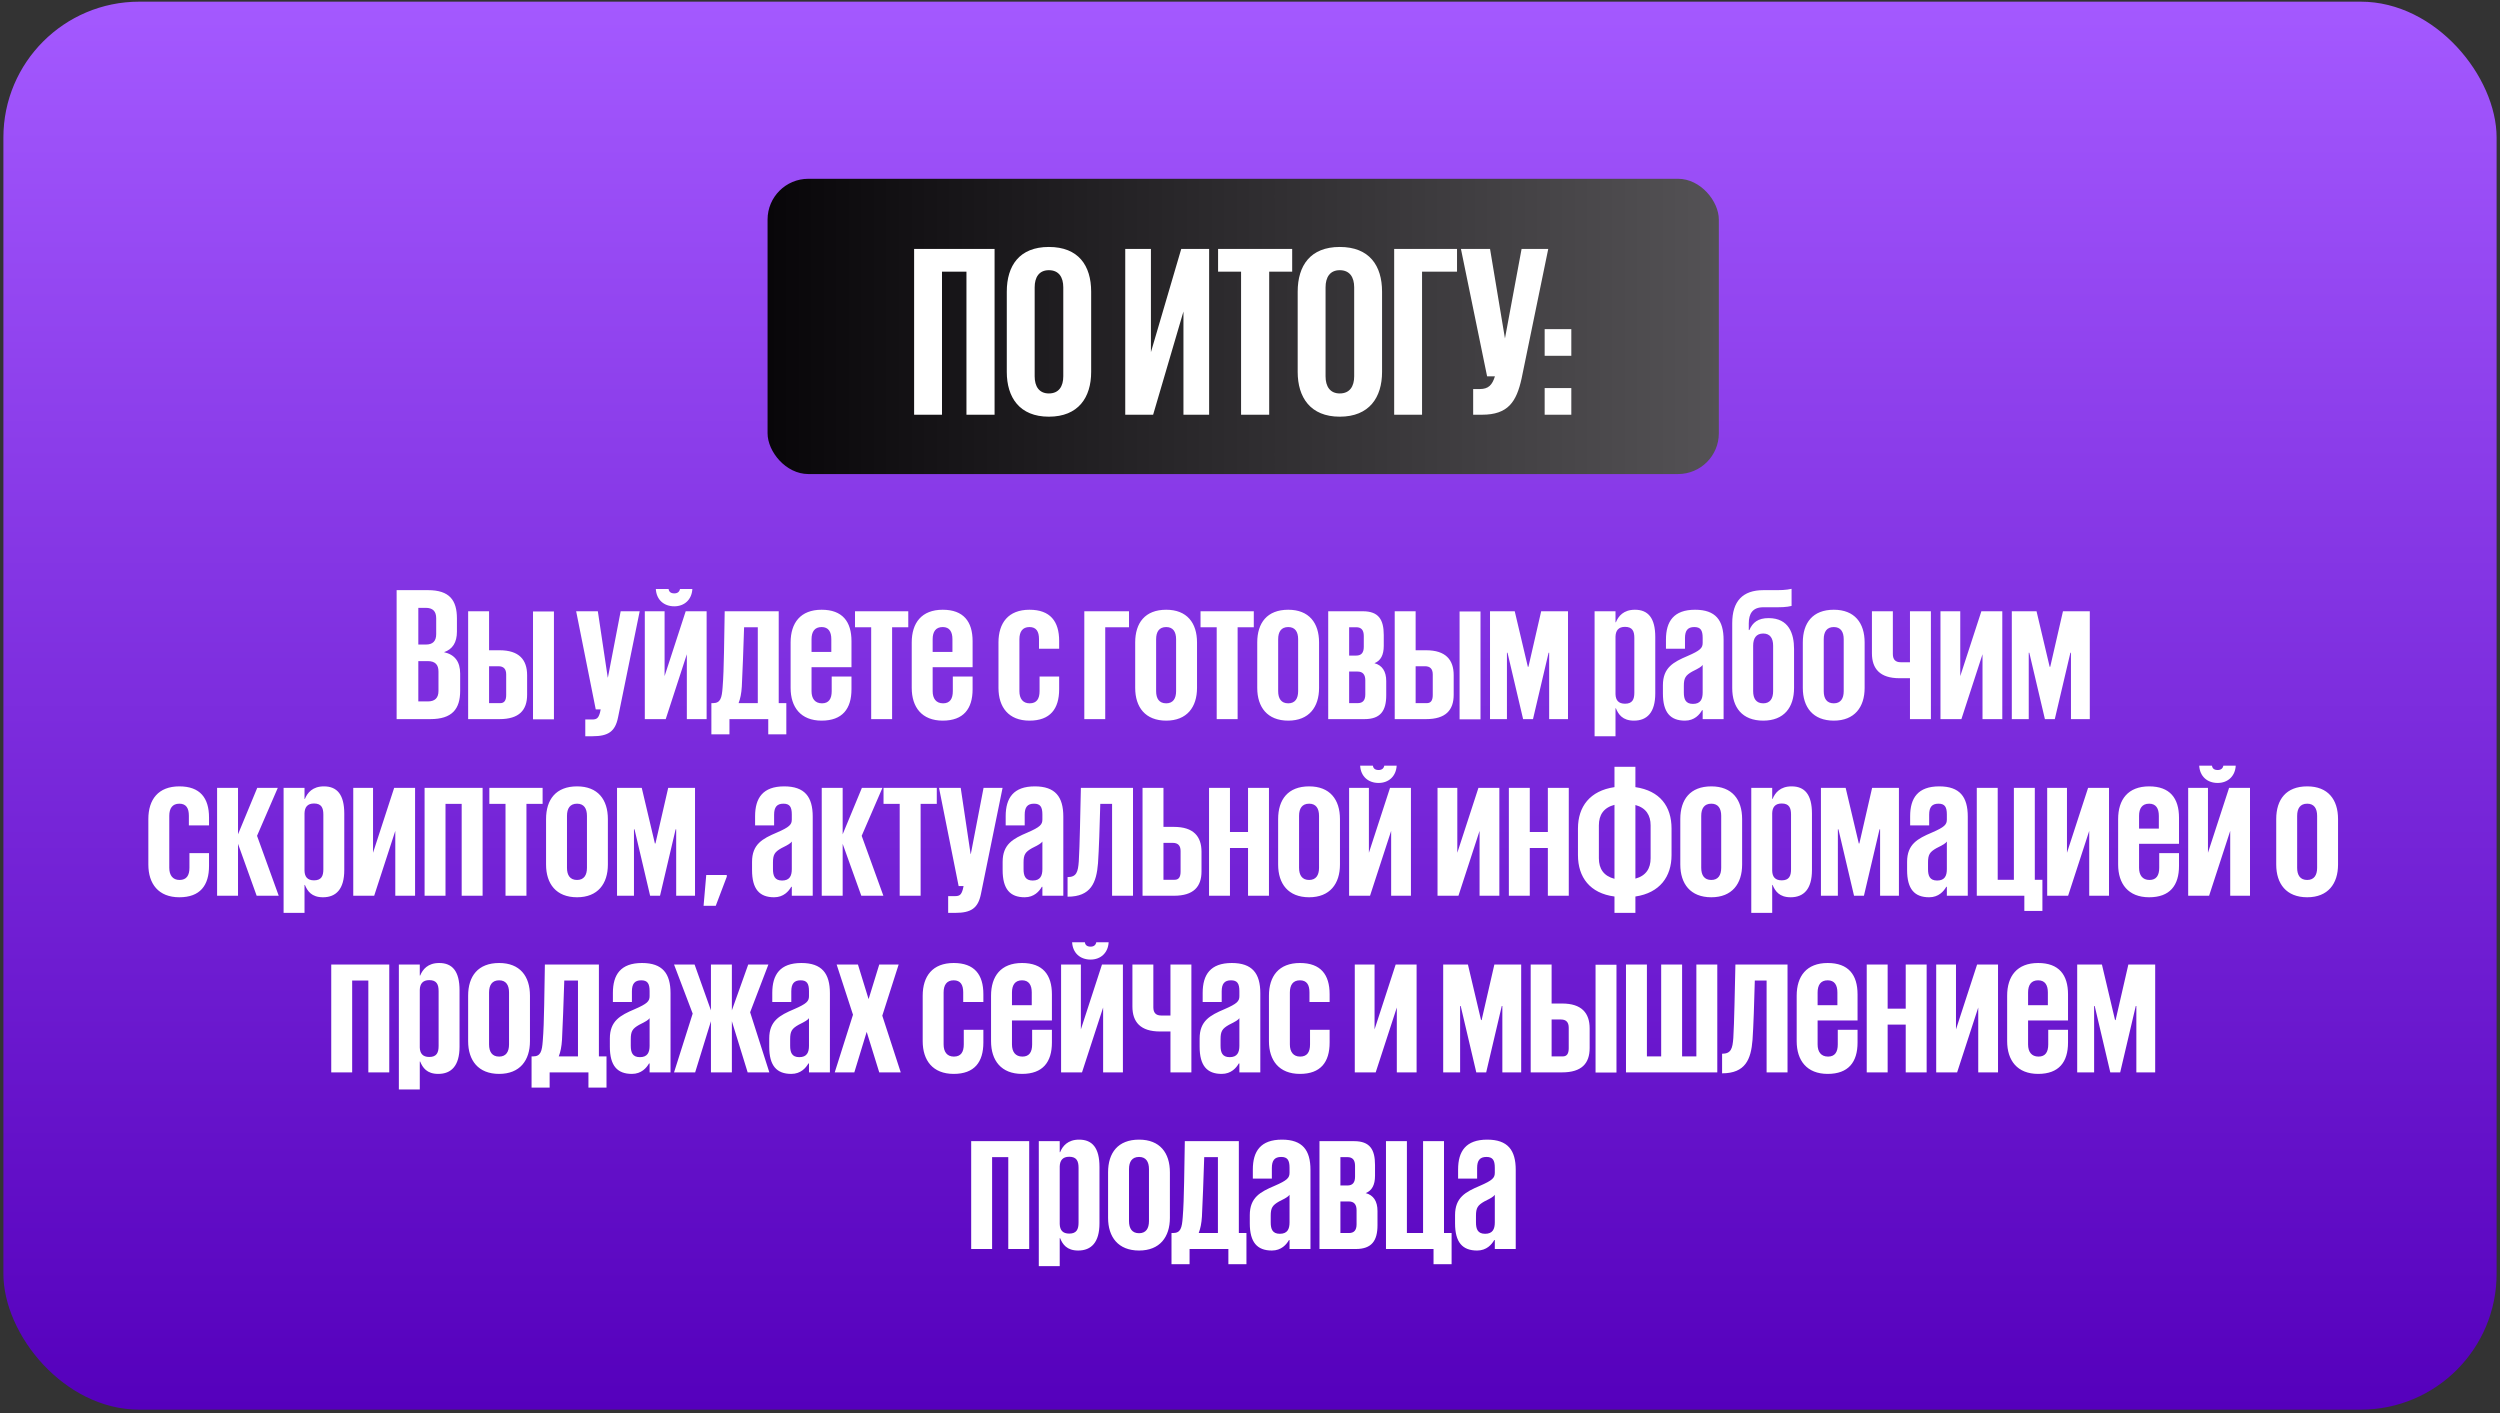 <?xml version="1.0" encoding="UTF-8"?> <svg xmlns="http://www.w3.org/2000/svg" width="368" height="208" viewBox="0 0 368 208" fill="none"><rect x="0" y="0" width="368" height="208" fill="#333333" stroke="none"/><rect x="0.5" y="0.246" width="367" height="207.255" rx="20" fill="url(#paint0_linear_15_70)"></rect><rect x="112.986" y="26.317" width="140.026" height="43.462" rx="6" fill="url(#paint1_linear_15_70)"></rect><path d="M134.558 61.048V36.64H146.402V61.048H142.262V39.988H138.662V61.048H134.558ZM154.391 57.916C155.867 57.916 156.515 56.872 156.515 55.396V42.292C156.515 40.816 155.867 39.772 154.391 39.772C152.951 39.772 152.303 40.816 152.303 42.292V55.396C152.303 56.872 152.951 57.916 154.391 57.916ZM154.391 61.336C150.071 61.336 148.199 58.492 148.199 54.748V42.94C148.199 39.088 150.071 36.352 154.391 36.352C158.747 36.352 160.619 39.088 160.619 42.94V54.748C160.619 58.492 158.747 61.336 154.391 61.336ZM165.636 61.048V36.64H169.416V51.832L173.88 36.64H177.984V61.048H174.204V45.856L169.74 61.048H165.636ZM179.301 39.988V36.64H190.209V39.988H186.825V61.048H182.685V39.988H179.301ZM197.211 57.916C198.687 57.916 199.335 56.872 199.335 55.396V42.292C199.335 40.816 198.687 39.772 197.211 39.772C195.771 39.772 195.123 40.816 195.123 42.292V55.396C195.123 56.872 195.771 57.916 197.211 57.916ZM197.211 61.336C192.891 61.336 191.019 58.492 191.019 54.748V42.94C191.019 39.088 192.891 36.352 197.211 36.352C201.567 36.352 203.439 39.088 203.439 42.94V54.748C203.439 58.492 201.567 61.336 197.211 61.336ZM205.222 61.048V36.64H214.474V39.988H209.326V61.048H205.222ZM218.146 61.048H216.85V57.268H217.822C219.118 57.268 219.658 56.656 220.054 55.396H218.902L215.05 36.64H219.334L221.53 49.816L223.978 36.64H227.902L223.978 55.72C223.222 59.14 221.998 61.048 218.146 61.048ZM227.374 61.048V57.124H231.298V61.048H227.374ZM227.374 52.372V48.448H231.298V52.372H227.374Z" fill="white"></path><path d="M58.384 105.854V86.87H63.004C66.168 86.87 67.26 88.353 67.26 91.041V92.974C67.26 94.57 66.616 95.578 65.356 95.998C66.952 96.362 67.736 97.397 67.736 99.162V101.682C67.736 104.37 66.56 105.854 63.34 105.854H58.384ZM62.948 97.314H61.576V103.25H62.976C64.012 103.25 64.544 102.746 64.544 101.71V98.853C64.544 97.846 64.068 97.314 62.948 97.314ZM61.576 89.474V94.877H62.696C63.704 94.877 64.208 94.374 64.208 93.338V91.013C64.208 89.978 63.704 89.474 62.668 89.474H61.576ZM68.911 105.854V89.978H71.991V95.718H73.531C76.415 95.718 77.591 97.118 77.591 99.385V102.27C77.591 104.538 76.415 105.854 73.531 105.854H68.911ZM71.991 103.502H73.643C74.231 103.502 74.511 103.11 74.511 102.298V99.273C74.511 98.462 74.119 98.07 73.363 98.07H71.991V103.502ZM78.459 105.882V90.005H81.539V105.882H78.459ZM91.362 89.978H94.162L90.97 105.63C90.55 107.674 89.542 108.374 87.218 108.374H86.154V105.91H87.162C87.862 105.91 88.086 105.686 88.31 104.93L88.422 104.426H87.694L84.81 89.978H88.002L89.458 99.722H89.486L91.362 89.978ZM94.915 105.854V89.978H97.827V99.525L100.935 89.978H104.015V105.854H101.103V96.305L97.995 105.854H94.915ZM100.095 86.701H101.915C101.831 88.269 100.739 89.249 99.255 89.249C97.715 89.249 96.623 88.269 96.539 86.701H98.415C98.471 87.121 98.751 87.346 99.255 87.346C99.731 87.346 100.011 87.121 100.095 86.701ZM108.719 103.502H111.547V92.329H109.531C109.447 95.549 109.279 99.106 109.195 101.066C109.139 102.046 108.971 102.858 108.719 103.502ZM104.715 108.094V103.502H104.939C106.059 103.502 106.255 102.746 106.367 101.178C106.591 98.573 106.591 93.645 106.675 89.978H114.627V103.502H115.747V108.094H113.087V105.854H107.375V108.094H104.715ZM122.426 99.582H125.338V101.458C125.338 104.342 123.994 106.078 120.942 106.078C117.862 106.078 116.378 104.09 116.378 101.262V94.57C116.378 91.686 117.834 89.754 120.942 89.754C123.994 89.754 125.338 91.49 125.338 94.374V98.21H119.458V101.738C119.458 102.83 119.962 103.53 120.998 103.53C122.006 103.53 122.426 102.858 122.426 101.738V99.582ZM119.458 94.094V95.969H122.37V94.094C122.37 93.001 121.95 92.302 120.942 92.302C119.906 92.302 119.458 93.001 119.458 94.094ZM128.238 105.854V92.329H125.858V89.978H133.698V92.329H131.318V105.854H128.238ZM140.255 99.582H143.167V101.458C143.167 104.342 141.823 106.078 138.771 106.078C135.691 106.078 134.207 104.09 134.207 101.262V94.57C134.207 91.686 135.663 89.754 138.771 89.754C141.823 89.754 143.167 91.49 143.167 94.374V98.21H137.287V101.738C137.287 102.83 137.791 103.53 138.827 103.53C139.835 103.53 140.255 102.858 140.255 101.738V99.582ZM137.287 94.094V95.969H140.199V94.094C140.199 93.001 139.779 92.302 138.771 92.302C137.735 92.302 137.287 93.001 137.287 94.094ZM153.024 99.582H155.908V101.458C155.908 104.342 154.592 106.078 151.54 106.078C148.46 106.078 146.976 104.09 146.976 101.262V94.57C146.976 91.686 148.432 89.754 151.54 89.754C154.592 89.754 155.908 91.462 155.908 94.346V95.493H152.94V94.066C152.94 92.974 152.548 92.302 151.54 92.302C150.504 92.302 150.056 93.001 150.056 94.094V101.738C150.056 102.83 150.56 103.53 151.568 103.53C152.604 103.53 153.024 102.858 153.024 101.738V99.582ZM159.61 105.854V89.978H166.19V92.329H162.69V105.854H159.61ZM171.665 106.078C168.585 106.078 167.101 104.09 167.101 101.262V94.57C167.101 91.686 168.557 89.754 171.665 89.754C174.717 89.754 176.201 91.686 176.201 94.57V101.262C176.201 104.09 174.717 106.078 171.665 106.078ZM171.665 103.53C172.673 103.53 173.121 102.83 173.121 101.738V94.094C173.121 93.001 172.673 92.302 171.665 92.302C170.629 92.302 170.181 93.001 170.181 94.094V101.738C170.181 102.83 170.629 103.53 171.665 103.53ZM179.098 105.854V92.329H176.718V89.978H184.558V92.329H182.178V105.854H179.098ZM189.63 106.078C186.55 106.078 185.066 104.09 185.066 101.262V94.57C185.066 91.686 186.522 89.754 189.63 89.754C192.682 89.754 194.166 91.686 194.166 94.57V101.262C194.166 104.09 192.682 106.078 189.63 106.078ZM189.63 103.53C190.638 103.53 191.086 102.83 191.086 101.738V94.094C191.086 93.001 190.638 92.302 189.63 92.302C188.594 92.302 188.146 93.001 188.146 94.094V101.738C188.146 102.83 188.594 103.53 189.63 103.53ZM195.513 105.854V89.978H200.609C202.933 89.978 203.689 91.21 203.689 93.478V95.073C203.689 96.418 203.241 97.257 202.317 97.621C203.465 97.93 204.053 98.826 204.053 100.254V102.354C204.053 104.622 203.213 105.854 200.861 105.854H195.513ZM198.593 96.501H199.629C200.385 96.501 200.749 96.082 200.749 95.213V93.618C200.749 92.749 200.385 92.329 199.629 92.329H198.593V96.501ZM198.593 103.502H199.853C200.609 103.502 200.973 103.082 200.973 102.214V100.142C200.973 99.273 200.581 98.853 199.825 98.853H198.593V103.502ZM205.302 105.854V89.978H208.382V95.718H209.922C212.806 95.718 213.982 97.118 213.982 99.385V102.27C213.982 104.538 212.806 105.854 209.922 105.854H205.302ZM208.382 103.502H210.034C210.622 103.502 210.902 103.11 210.902 102.298V99.273C210.902 98.462 210.51 98.07 209.754 98.07H208.382V103.502ZM214.85 105.882V90.005H217.93V105.882H214.85ZM219.329 105.854V89.978H222.969L224.901 98.153H224.985L226.861 89.978H230.809V105.854H228.037V96.082H227.953L225.657 105.854H224.201L221.905 96.082H221.821V105.854H219.329ZM234.723 108.374V89.978H237.803V91.602H237.859C238.223 90.706 238.979 89.754 240.659 89.754C242.591 89.754 243.655 90.957 243.655 93.757V102.074C243.655 104.874 242.451 106.078 240.519 106.078C238.839 106.078 238.223 105.154 237.859 104.258H237.803V108.374H234.723ZM240.575 101.962V93.897C240.575 92.918 240.295 92.273 239.203 92.273C238.223 92.273 237.831 92.834 237.803 93.701V102.186C237.831 103.054 238.223 103.586 239.203 103.586C240.295 103.586 240.575 102.942 240.575 101.962ZM253.713 105.854H250.633V104.538H250.549C250.185 105.182 249.429 106.078 248.029 106.078C245.873 106.078 244.781 104.874 244.781 102.074V100.87C244.781 98.266 246.321 97.454 248.421 96.558C250.297 95.746 250.633 95.382 250.633 94.626V93.897C250.633 92.778 250.325 92.302 249.401 92.302C248.421 92.302 248.029 92.834 248.029 93.925V95.493H245.229V94.15C245.229 91.462 246.377 89.754 249.513 89.754C252.537 89.754 253.713 91.293 253.713 94.206V105.854ZM249.205 103.614C250.325 103.614 250.633 102.914 250.633 101.934V97.874C250.437 98.153 250.101 98.35 249.093 98.853C248.113 99.413 247.861 99.805 247.861 100.954V101.934C247.861 102.914 248.113 103.614 249.205 103.614ZM259.548 106.078C256.44 106.078 254.984 104.118 254.984 101.29V91.742C254.984 88.493 256.524 86.87 259.576 86.87H261.62C262.208 86.87 262.712 86.841 263.104 86.785L263.72 86.674V89.194L263.132 89.305C262.768 89.362 262.264 89.389 261.676 89.389H259.548C257.98 89.389 257.42 90.341 257.42 91.769V92.749H257.504C257.98 91.629 258.792 90.986 260.332 90.986C263.328 90.986 264.084 93.281 264.084 95.522V101.262C264.084 104.146 262.6 106.078 259.548 106.078ZM259.548 103.53C260.556 103.53 261.004 102.83 261.004 101.738V95.046C261.004 93.954 260.556 93.254 259.548 93.254C258.512 93.254 258.064 93.954 258.064 95.046V101.738C258.064 102.83 258.512 103.53 259.548 103.53ZM269.938 106.078C266.858 106.078 265.374 104.09 265.374 101.262V94.57C265.374 91.686 266.83 89.754 269.938 89.754C272.99 89.754 274.474 91.686 274.474 94.57V101.262C274.474 104.09 272.99 106.078 269.938 106.078ZM269.938 103.53C270.946 103.53 271.394 102.83 271.394 101.738V94.094C271.394 93.001 270.946 92.302 269.938 92.302C268.902 92.302 268.454 93.001 268.454 94.094V101.738C268.454 102.83 268.902 103.53 269.938 103.53ZM281.148 105.854V99.834H279.608C276.724 99.834 275.548 98.433 275.548 96.165V89.978H278.628V96.278C278.628 97.09 279.02 97.481 279.776 97.481H281.148V89.978H284.228V105.854H281.148ZM285.638 105.854V89.978H288.55V99.525L291.658 89.978H294.738V105.854H291.826V96.305L288.718 105.854H285.638ZM296.138 105.854V89.978H299.778L301.71 98.153H301.794L303.669 89.978H307.618V105.854H304.846V96.082H304.762L302.466 105.854H301.01L298.714 96.082H298.63V105.854H296.138ZM27.885 125.582H30.769V127.458C30.769 130.342 29.453 132.078 26.401 132.078C23.321 132.078 21.837 130.09 21.837 127.262V120.57C21.837 117.686 23.293 115.754 26.401 115.754C29.453 115.754 30.769 117.462 30.769 120.346V121.494H27.801V120.066C27.801 118.974 27.409 118.302 26.401 118.302C25.365 118.302 24.917 119.002 24.917 120.094V127.738C24.917 128.83 25.421 129.53 26.429 129.53C27.465 129.53 27.885 128.858 27.885 127.738V125.582ZM31.956 131.854V115.978H35.036V122.81L37.864 115.978H40.888L37.836 123.034L41.028 131.854H37.78L35.036 124.21V131.854H31.956ZM41.745 134.374V115.978H44.825V117.602H44.881C45.245 116.706 46.001 115.754 47.681 115.754C49.613 115.754 50.677 116.958 50.677 119.758V128.074C50.677 130.874 49.473 132.078 47.541 132.078C45.861 132.078 45.245 131.154 44.881 130.258H44.825V134.374H41.745ZM47.597 127.962V119.898C47.597 118.918 47.317 118.274 46.225 118.274C45.245 118.274 44.853 118.834 44.825 119.702V128.186C44.853 129.054 45.245 129.586 46.225 129.586C47.317 129.586 47.597 128.942 47.597 127.962ZM51.999 131.854V115.978H54.911V125.526L58.019 115.978H61.099V131.854H58.187V122.306L55.079 131.854H51.999ZM62.499 131.854V115.978H71.039V131.854H67.959V118.33H65.579V131.854H62.499ZM74.412 131.854V118.33H72.032V115.978H79.872V118.33H77.492V131.854H74.412ZM84.944 132.078C81.864 132.078 80.38 130.09 80.38 127.262V120.57C80.38 117.686 81.836 115.754 84.944 115.754C87.996 115.754 89.48 117.686 89.48 120.57V127.262C89.48 130.09 87.996 132.078 84.944 132.078ZM84.944 129.53C85.952 129.53 86.4 128.83 86.4 127.738V120.094C86.4 119.002 85.952 118.302 84.944 118.302C83.908 118.302 83.46 119.002 83.46 120.094V127.738C83.46 128.83 83.908 129.53 84.944 129.53ZM90.827 131.854V115.978H94.467L96.399 124.154H96.483L98.359 115.978H102.307V131.854H99.535V122.082H99.451L97.155 131.854H95.699L93.403 122.082H93.319V131.854H90.827ZM106.982 128.802V129.054L105.358 133.338H103.566L103.958 128.802H106.982ZM119.633 131.854H116.553V130.538H116.469C116.105 131.182 115.349 132.078 113.949 132.078C111.793 132.078 110.701 130.874 110.701 128.074V126.87C110.701 124.266 112.241 123.454 114.341 122.558C116.217 121.746 116.553 121.382 116.553 120.626V119.898C116.553 118.778 116.245 118.302 115.321 118.302C114.341 118.302 113.949 118.834 113.949 119.926V121.494H111.149V120.15C111.149 117.462 112.297 115.754 115.433 115.754C118.457 115.754 119.633 117.294 119.633 120.206V131.854ZM115.125 129.614C116.245 129.614 116.553 128.914 116.553 127.934V123.874C116.357 124.154 116.021 124.35 115.013 124.854C114.033 125.414 113.781 125.806 113.781 126.954V127.934C113.781 128.914 114.033 129.614 115.125 129.614ZM120.96 131.854V115.978H124.04V122.81L126.868 115.978H129.892L126.84 123.034L130.032 131.854H126.784L124.04 124.21V131.854H120.96ZM132.435 131.854V118.33H130.055V115.978H137.895V118.33H135.515V131.854H132.435ZM144.778 115.978H147.578L144.386 131.63C143.966 133.674 142.958 134.374 140.634 134.374H139.57V131.91H140.578C141.278 131.91 141.502 131.686 141.726 130.93L141.838 130.426H141.11L138.226 115.978H141.418L142.874 125.722H142.902L144.778 115.978ZM156.52 131.854H153.44V130.538H153.356C152.992 131.182 152.236 132.078 150.836 132.078C148.68 132.078 147.588 130.874 147.588 128.074V126.87C147.588 124.266 149.128 123.454 151.228 122.558C153.104 121.746 153.44 121.382 153.44 120.626V119.898C153.44 118.778 153.132 118.302 152.208 118.302C151.228 118.302 150.836 118.834 150.836 119.926V121.494H148.036V120.15C148.036 117.462 149.184 115.754 152.32 115.754C155.344 115.754 156.52 117.294 156.52 120.206V131.854ZM152.012 129.614C153.132 129.614 153.44 128.914 153.44 127.934V123.874C153.244 124.154 152.908 124.35 151.9 124.854C150.92 125.414 150.668 125.806 150.668 126.954V127.934C150.668 128.914 150.92 129.614 152.012 129.614ZM157.146 131.994V129.11C158.462 129.11 158.686 128.354 158.798 126.786C158.938 124.602 159.022 119.506 159.106 115.978H166.778V131.854H163.698V118.33H161.962C161.878 121.55 161.766 125.106 161.626 127.066C161.402 129.922 160.59 131.994 157.146 131.994ZM168.182 131.854V115.978H171.262V121.718H172.802C175.686 121.718 176.862 123.118 176.862 125.386V128.27C176.862 130.538 175.686 131.854 172.802 131.854H168.182ZM171.262 129.502H172.914C173.502 129.502 173.782 129.11 173.782 128.298V125.274C173.782 124.462 173.39 124.07 172.634 124.07H171.262V129.502ZM177.971 131.854V115.978H181.051V122.474H183.711V115.978H186.791V131.854H183.711V124.826H181.051V131.854H177.971ZM192.706 132.078C189.626 132.078 188.142 130.09 188.142 127.262V120.57C188.142 117.686 189.598 115.754 192.706 115.754C195.758 115.754 197.242 117.686 197.242 120.57V127.262C197.242 130.09 195.758 132.078 192.706 132.078ZM192.706 129.53C193.714 129.53 194.162 128.83 194.162 127.738V120.094C194.162 119.002 193.714 118.302 192.706 118.302C191.67 118.302 191.222 119.002 191.222 120.094V127.738C191.222 128.83 191.67 129.53 192.706 129.53ZM198.589 131.854V115.978H201.501V125.526L204.609 115.978H207.689V131.854H204.777V122.306L201.669 131.854H198.589ZM203.769 112.702H205.589C205.505 114.27 204.413 115.25 202.929 115.25C201.389 115.25 200.297 114.27 200.213 112.702H202.089C202.145 113.122 202.425 113.346 202.929 113.346C203.405 113.346 203.685 113.122 203.769 112.702ZM211.604 131.854V115.978H214.516V125.526L217.624 115.978H220.704V131.854H217.792V122.306L214.684 131.854H211.604ZM222.104 131.854V115.978H225.184V122.474H227.844V115.978H230.924V131.854H227.844V124.826H225.184V131.854H222.104ZM237.651 134.374V131.966C234.039 131.49 232.275 129.138 232.275 125.862V121.97C232.275 118.722 234.039 116.398 237.651 115.866V112.87H240.731V115.866C244.343 116.398 246.051 118.694 246.051 121.97V125.862C246.051 129.054 244.315 131.434 240.731 131.966V134.374H237.651ZM237.651 129.362V118.47C236.055 118.89 235.355 119.954 235.355 121.494V126.338C235.355 127.878 236.055 128.942 237.651 129.362ZM240.731 118.498V129.334C242.299 128.914 242.971 127.822 242.971 126.338V121.494C242.971 120.01 242.299 118.918 240.731 118.498ZM251.905 132.078C248.825 132.078 247.341 130.09 247.341 127.262V120.57C247.341 117.686 248.797 115.754 251.905 115.754C254.957 115.754 256.441 117.686 256.441 120.57V127.262C256.441 130.09 254.957 132.078 251.905 132.078ZM251.905 129.53C252.913 129.53 253.361 128.83 253.361 127.738V120.094C253.361 119.002 252.913 118.302 251.905 118.302C250.869 118.302 250.421 119.002 250.421 120.094V127.738C250.421 128.83 250.869 129.53 251.905 129.53ZM257.788 134.374V115.978H260.868V117.602H260.924C261.288 116.706 262.044 115.754 263.724 115.754C265.656 115.754 266.72 116.958 266.72 119.758V128.074C266.72 130.874 265.516 132.078 263.584 132.078C261.904 132.078 261.288 131.154 260.924 130.258H260.868V134.374H257.788ZM263.64 127.962V119.898C263.64 118.918 263.36 118.274 262.268 118.274C261.288 118.274 260.896 118.834 260.868 119.702V128.186C260.896 129.054 261.288 129.586 262.268 129.586C263.36 129.586 263.64 128.942 263.64 127.962ZM268.042 131.854V115.978H271.682L273.614 124.154H273.698L275.574 115.978H279.522V131.854H276.75V122.082H276.666L274.37 131.854H272.914L270.618 122.082H270.534V131.854H268.042ZM289.657 131.854H286.577V130.538H286.493C286.129 131.182 285.373 132.078 283.973 132.078C281.817 132.078 280.725 130.874 280.725 128.074V126.87C280.725 124.266 282.265 123.454 284.365 122.558C286.241 121.746 286.577 121.382 286.577 120.626V119.898C286.577 118.778 286.269 118.302 285.345 118.302C284.365 118.302 283.973 118.834 283.973 119.926V121.494H281.173V120.15C281.173 117.462 282.321 115.754 285.457 115.754C288.481 115.754 289.657 117.294 289.657 120.206V131.854ZM285.149 129.614C286.269 129.614 286.577 128.914 286.577 127.934V123.874C286.381 124.154 286.045 124.35 285.037 124.854C284.057 125.414 283.805 125.806 283.805 126.954V127.934C283.805 128.914 284.057 129.614 285.149 129.614ZM297.983 131.854H290.983V115.978H294.063V129.502H296.443V115.978H299.523V129.502H300.643V134.094H297.983V131.854ZM301.346 131.854V115.978H304.258V125.526L307.366 115.978H310.446V131.854H307.534V122.306L304.426 131.854H301.346ZM317.838 125.582H320.75V127.458C320.75 130.342 319.406 132.078 316.354 132.078C313.274 132.078 311.79 130.09 311.79 127.262V120.57C311.79 117.686 313.246 115.754 316.354 115.754C319.406 115.754 320.75 117.49 320.75 120.374V124.21H314.87V127.738C314.87 128.83 315.374 129.53 316.41 129.53C317.418 129.53 317.838 128.858 317.838 127.738V125.582ZM314.87 120.094V121.97H317.782V120.094C317.782 119.002 317.362 118.302 316.354 118.302C315.318 118.302 314.87 119.002 314.87 120.094ZM322.1 131.854V115.978H325.012V125.526L328.12 115.978H331.2V131.854H328.288V122.306L325.18 131.854H322.1ZM327.28 112.702H329.1C329.016 114.27 327.924 115.25 326.44 115.25C324.9 115.25 323.808 114.27 323.724 112.702H325.6C325.656 113.122 325.936 113.346 326.44 113.346C326.916 113.346 327.196 113.122 327.28 112.702ZM339.624 132.078C336.544 132.078 335.06 130.09 335.06 127.262V120.57C335.06 117.686 336.516 115.754 339.624 115.754C342.676 115.754 344.16 117.686 344.16 120.57V127.262C344.16 130.09 342.676 132.078 339.624 132.078ZM339.624 129.53C340.632 129.53 341.08 128.83 341.08 127.738V120.094C341.08 119.002 340.632 118.302 339.624 118.302C338.588 118.302 338.14 119.002 338.14 120.094V127.738C338.14 128.83 338.588 129.53 339.624 129.53ZM48.759 157.854V141.978H57.299V157.854H54.219V144.33H51.839V157.854H48.759ZM58.712 160.374V141.978H61.792V143.602H61.848C62.212 142.706 62.968 141.754 64.648 141.754C66.58 141.754 67.644 142.958 67.644 145.758V154.074C67.644 156.874 66.44 158.078 64.508 158.078C62.828 158.078 62.212 157.154 61.848 156.258H61.792V160.374H58.712ZM64.564 153.962V145.898C64.564 144.918 64.284 144.274 63.192 144.274C62.212 144.274 61.82 144.834 61.792 145.702V154.186C61.82 155.054 62.212 155.586 63.192 155.586C64.284 155.586 64.564 154.942 64.564 153.962ZM73.474 158.078C70.394 158.078 68.91 156.09 68.91 153.262V146.57C68.91 143.686 70.366 141.754 73.474 141.754C76.526 141.754 78.01 143.686 78.01 146.57V153.262C78.01 156.09 76.526 158.078 73.474 158.078ZM73.474 155.53C74.482 155.53 74.93 154.83 74.93 153.738V146.094C74.93 145.002 74.482 144.302 73.474 144.302C72.438 144.302 71.99 145.002 71.99 146.094V153.738C71.99 154.83 72.438 155.53 73.474 155.53ZM82.25 155.502H85.078V144.33H83.062C82.978 147.55 82.81 151.106 82.726 153.066C82.67 154.046 82.502 154.858 82.25 155.502ZM78.246 160.094V155.502H78.47C79.59 155.502 79.786 154.746 79.898 153.178C80.122 150.574 80.122 145.646 80.206 141.978H88.158V155.502H89.278V160.094H86.618V157.854H80.906V160.094H78.246ZM98.702 157.854H95.622V156.538H95.538C95.174 157.182 94.418 158.078 93.018 158.078C90.862 158.078 89.77 156.874 89.77 154.074V152.87C89.77 150.266 91.31 149.454 93.41 148.558C95.286 147.746 95.622 147.382 95.622 146.626V145.898C95.622 144.778 95.314 144.302 94.39 144.302C93.41 144.302 93.018 144.834 93.018 145.926V147.494H90.218V146.15C90.218 143.462 91.366 141.754 94.502 141.754C97.526 141.754 98.702 143.294 98.702 146.206V157.854ZM94.194 155.614C95.314 155.614 95.622 154.914 95.622 153.934V149.874C95.426 150.154 95.09 150.35 94.082 150.854C93.102 151.414 92.85 151.806 92.85 152.954V153.934C92.85 154.914 93.102 155.614 94.194 155.614ZM99.219 157.854L101.963 149.202L99.219 141.978H102.243L104.651 148.726V141.978H107.731V148.726L110.139 141.978H113.107L110.419 149.006L113.247 157.854H110.055L107.731 150.322V157.854H104.651V150.322L102.327 157.854H99.219ZM122.163 157.854H119.083V156.538H118.999C118.635 157.182 117.879 158.078 116.479 158.078C114.323 158.078 113.231 156.874 113.231 154.074V152.87C113.231 150.266 114.771 149.454 116.871 148.558C118.747 147.746 119.083 147.382 119.083 146.626V145.898C119.083 144.778 118.775 144.302 117.851 144.302C116.871 144.302 116.479 144.834 116.479 145.926V147.494H113.679V146.15C113.679 143.462 114.827 141.754 117.963 141.754C120.987 141.754 122.163 143.294 122.163 146.206V157.854ZM117.655 155.614C118.775 155.614 119.083 154.914 119.083 153.934V149.874C118.887 150.154 118.551 150.35 117.543 150.854C116.563 151.414 116.311 151.806 116.311 152.954V153.934C116.311 154.914 116.563 155.614 117.655 155.614ZM129.425 141.978H132.281L129.873 149.51L132.589 157.854H129.425L127.577 151.89L125.757 157.854H122.873L125.561 149.37L123.153 141.978H126.289L127.857 147.074L129.425 141.978ZM141.868 151.582H144.752V153.458C144.752 156.342 143.436 158.078 140.384 158.078C137.304 158.078 135.82 156.09 135.82 153.262V146.57C135.82 143.686 137.276 141.754 140.384 141.754C143.436 141.754 144.752 143.462 144.752 146.346V147.494H141.784V146.066C141.784 144.974 141.392 144.302 140.384 144.302C139.348 144.302 138.9 145.002 138.9 146.094V153.738C138.9 154.83 139.404 155.53 140.412 155.53C141.448 155.53 141.868 154.858 141.868 153.738V151.582ZM151.93 151.582H154.842V153.458C154.842 156.342 153.498 158.078 150.446 158.078C147.366 158.078 145.882 156.09 145.882 153.262V146.57C145.882 143.686 147.338 141.754 150.446 141.754C153.498 141.754 154.842 143.49 154.842 146.374V150.21H148.962V153.738C148.962 154.83 149.466 155.53 150.502 155.53C151.51 155.53 151.93 154.858 151.93 153.738V151.582ZM148.962 146.094V147.97H151.874V146.094C151.874 145.002 151.454 144.302 150.446 144.302C149.41 144.302 148.962 145.002 148.962 146.094ZM156.192 157.854V141.978H159.104V151.526L162.212 141.978H165.292V157.854H162.38V148.306L159.272 157.854H156.192ZM161.372 138.702H163.192C163.108 140.27 162.016 141.25 160.532 141.25C158.992 141.25 157.9 140.27 157.816 138.702H159.692C159.748 139.122 160.028 139.346 160.532 139.346C161.008 139.346 161.288 139.122 161.372 138.702ZM172.292 157.854V151.834H170.752C167.868 151.834 166.692 150.434 166.692 148.166V141.978H169.772V148.278C169.772 149.09 170.164 149.482 170.92 149.482H172.292V141.978H175.372V157.854H172.292ZM185.518 157.854H182.438V156.538H182.354C181.99 157.182 181.234 158.078 179.834 158.078C177.678 158.078 176.586 156.874 176.586 154.074V152.87C176.586 150.266 178.126 149.454 180.226 148.558C182.102 147.746 182.438 147.382 182.438 146.626V145.898C182.438 144.778 182.13 144.302 181.206 144.302C180.226 144.302 179.834 144.834 179.834 145.926V147.494H177.034V146.15C177.034 143.462 178.182 141.754 181.318 141.754C184.342 141.754 185.518 143.294 185.518 146.206V157.854ZM181.01 155.614C182.13 155.614 182.438 154.914 182.438 153.934V149.874C182.242 150.154 181.906 150.35 180.898 150.854C179.918 151.414 179.666 151.806 179.666 152.954V153.934C179.666 154.914 179.918 155.614 181.01 155.614ZM192.837 151.582H195.721V153.458C195.721 156.342 194.405 158.078 191.353 158.078C188.273 158.078 186.789 156.09 186.789 153.262V146.57C186.789 143.686 188.245 141.754 191.353 141.754C194.405 141.754 195.721 143.462 195.721 146.346V147.494H192.753V146.066C192.753 144.974 192.361 144.302 191.353 144.302C190.317 144.302 189.869 145.002 189.869 146.094V153.738C189.869 154.83 190.373 155.53 191.381 155.53C192.417 155.53 192.837 154.858 192.837 153.738V151.582ZM199.423 157.854V141.978H202.335V151.526L205.443 141.978H208.523V157.854H205.611V148.306L202.503 157.854H199.423ZM212.438 157.854V141.978H216.078L218.01 150.154H218.094L219.97 141.978H223.918V157.854H221.146V148.082H221.062L218.766 157.854H217.31L215.014 148.082H214.93V157.854H212.438ZM225.317 157.854V141.978H228.397V147.718H229.937C232.821 147.718 233.997 149.118 233.997 151.386V154.27C233.997 156.538 232.821 157.854 229.937 157.854H225.317ZM228.397 155.502H230.049C230.637 155.502 230.917 155.11 230.917 154.298V151.274C230.917 150.462 230.525 150.07 229.769 150.07H228.397V155.502ZM234.865 157.882V142.006H237.945V157.882H234.865ZM239.345 157.854V141.978H242.425V155.502H244.525V141.978H247.605V155.502H249.705V141.978H252.785V157.854H239.345ZM253.492 157.994V155.11C254.808 155.11 255.032 154.354 255.144 152.786C255.284 150.602 255.368 145.506 255.452 141.978H263.124V157.854H260.044V144.33H258.308C258.224 147.55 258.112 151.106 257.972 153.066C257.748 155.922 256.936 157.994 253.492 157.994ZM270.52 151.582H273.432V153.458C273.432 156.342 272.088 158.078 269.036 158.078C265.956 158.078 264.472 156.09 264.472 153.262V146.57C264.472 143.686 265.928 141.754 269.036 141.754C272.088 141.754 273.432 143.49 273.432 146.374V150.21H267.552V153.738C267.552 154.83 268.056 155.53 269.092 155.53C270.1 155.53 270.52 154.858 270.52 153.738V151.582ZM267.552 146.094V147.97H270.464V146.094C270.464 145.002 270.044 144.302 269.036 144.302C268 144.302 267.552 145.002 267.552 146.094ZM274.782 157.854V141.978H277.862V148.474H280.522V141.978H283.602V157.854H280.522V150.826H277.862V157.854H274.782ZM285.009 157.854V141.978H287.921V151.526L291.029 141.978H294.109V157.854H291.197V148.306L288.089 157.854H285.009ZM301.501 151.582H304.413V153.458C304.413 156.342 303.069 158.078 300.017 158.078C296.937 158.078 295.453 156.09 295.453 153.262V146.57C295.453 143.686 296.909 141.754 300.017 141.754C303.069 141.754 304.413 143.49 304.413 146.374V150.21H298.533V153.738C298.533 154.83 299.037 155.53 300.073 155.53C301.081 155.53 301.501 154.858 301.501 153.738V151.582ZM298.533 146.094V147.97H301.445V146.094C301.445 145.002 301.025 144.302 300.017 144.302C298.981 144.302 298.533 145.002 298.533 146.094ZM305.763 157.854V141.978H309.403L311.335 150.154H311.419L313.294 141.978H317.243V157.854H314.471V148.082H314.387L312.091 157.854H310.635L308.339 148.082H308.255V157.854H305.763ZM142.958 183.854V167.978H151.498V183.854H148.418V170.33H146.038V183.854H142.958ZM152.911 186.374V167.978H155.991V169.602H156.047C156.411 168.706 157.167 167.754 158.847 167.754C160.779 167.754 161.843 168.958 161.843 171.758V180.074C161.843 182.874 160.639 184.078 158.707 184.078C157.027 184.078 156.411 183.154 156.047 182.258H155.991V186.374H152.911ZM158.763 179.962V171.898C158.763 170.918 158.483 170.274 157.391 170.274C156.411 170.274 156.019 170.834 155.991 171.702V180.186C156.019 181.054 156.411 181.586 157.391 181.586C158.483 181.586 158.763 180.942 158.763 179.962ZM167.673 184.078C164.593 184.078 163.109 182.09 163.109 179.262V172.57C163.109 169.686 164.565 167.754 167.673 167.754C170.725 167.754 172.209 169.686 172.209 172.57V179.262C172.209 182.09 170.725 184.078 167.673 184.078ZM167.673 181.53C168.681 181.53 169.129 180.83 169.129 179.738V172.094C169.129 171.002 168.681 170.302 167.673 170.302C166.637 170.302 166.189 171.002 166.189 172.094V179.738C166.189 180.83 166.637 181.53 167.673 181.53ZM176.449 181.502H179.277V170.33H177.261C177.177 173.55 177.009 177.106 176.925 179.066C176.869 180.046 176.701 180.858 176.449 181.502ZM172.445 186.094V181.502H172.669C173.789 181.502 173.985 180.746 174.097 179.178C174.321 176.574 174.321 171.646 174.405 167.978H182.357V181.502H183.477V186.094H180.817V183.854H175.105V186.094H172.445ZM192.901 183.854H189.821V182.538H189.737C189.373 183.182 188.617 184.078 187.217 184.078C185.061 184.078 183.969 182.874 183.969 180.074V178.87C183.969 176.266 185.509 175.454 187.609 174.558C189.485 173.746 189.821 173.382 189.821 172.626V171.898C189.821 170.778 189.513 170.302 188.589 170.302C187.609 170.302 187.217 170.834 187.217 171.926V173.494H184.417V172.15C184.417 169.462 185.565 167.754 188.701 167.754C191.725 167.754 192.901 169.294 192.901 172.206V183.854ZM188.393 181.614C189.513 181.614 189.821 180.914 189.821 179.934V175.874C189.625 176.154 189.289 176.35 188.281 176.854C187.301 177.414 187.049 177.806 187.049 178.954V179.934C187.049 180.914 187.301 181.614 188.393 181.614ZM194.227 183.854V167.978H199.323C201.647 167.978 202.403 169.21 202.403 171.478V173.074C202.403 174.418 201.955 175.258 201.031 175.622C202.179 175.93 202.767 176.826 202.767 178.254V180.354C202.767 182.622 201.927 183.854 199.575 183.854H194.227ZM197.307 174.502H198.343C199.099 174.502 199.463 174.082 199.463 173.214V171.618C199.463 170.75 199.099 170.33 198.343 170.33H197.307V174.502ZM197.307 181.502H198.567C199.323 181.502 199.687 181.082 199.687 180.214V178.142C199.687 177.274 199.295 176.854 198.539 176.854H197.307V181.502ZM211.016 183.854H204.016V167.978H207.096V181.502H209.476V167.978H212.556V181.502H213.676V186.094H211.016V183.854ZM223.116 183.854H220.036V182.538H219.952C219.588 183.182 218.832 184.078 217.432 184.078C215.276 184.078 214.184 182.874 214.184 180.074V178.87C214.184 176.266 215.724 175.454 217.824 174.558C219.7 173.746 220.036 173.382 220.036 172.626V171.898C220.036 170.778 219.728 170.302 218.804 170.302C217.824 170.302 217.432 170.834 217.432 171.926V173.494H214.632V172.15C214.632 169.462 215.78 167.754 218.916 167.754C221.94 167.754 223.116 169.294 223.116 172.206V183.854ZM218.608 181.614C219.728 181.614 220.036 180.914 220.036 179.934V175.874C219.84 176.154 219.504 176.35 218.496 176.854C217.516 177.414 217.264 177.806 217.264 178.954V179.934C217.264 180.914 217.516 181.614 218.608 181.614Z" fill="white"></path><defs><linearGradient id="paint0_linear_15_70" x1="184" y1="0.246" x2="184" y2="207.501" gradientUnits="userSpaceOnUse"><stop stop-color="#A459FF"></stop><stop offset="1" stop-color="#5500BC"></stop></linearGradient><linearGradient id="paint1_linear_15_70" x1="112.986" y1="48.048" x2="253.013" y2="48.048" gradientUnits="userSpaceOnUse"><stop stop-color="#080609"></stop><stop offset="1" stop-color="#545255"></stop></linearGradient></defs></svg> 